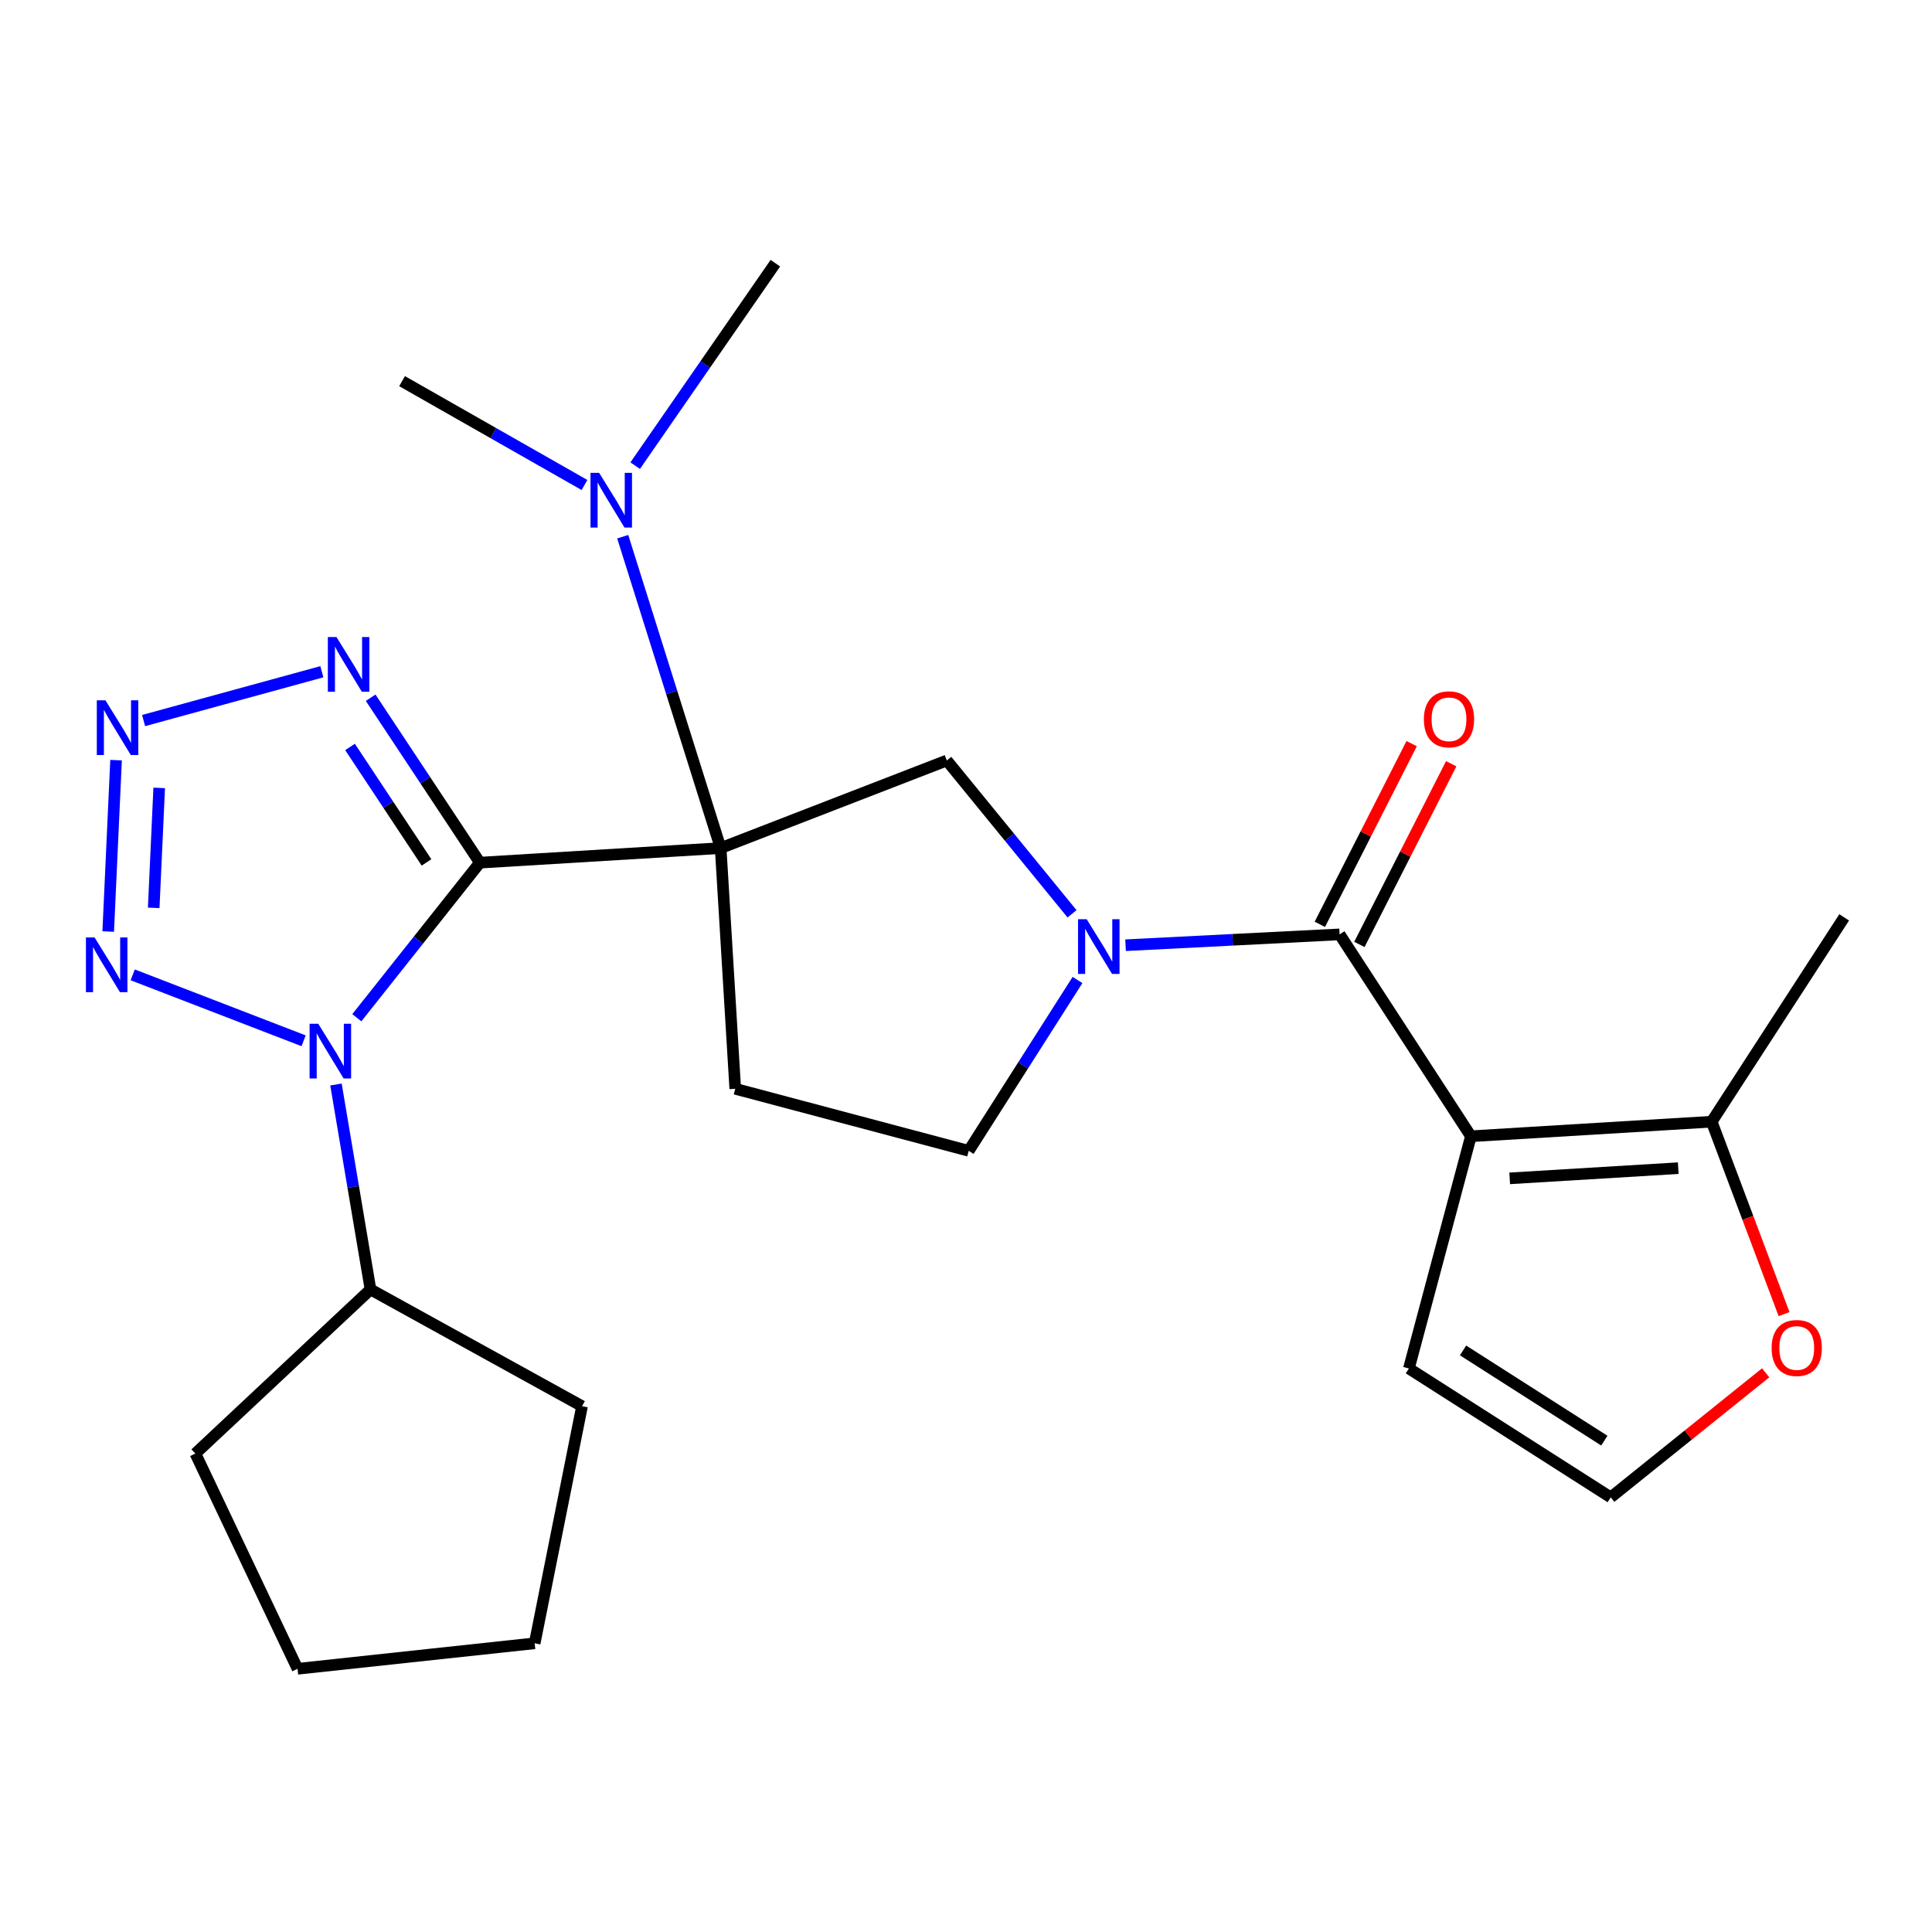 <?xml version='1.0' encoding='iso-8859-1'?>
<svg version='1.1' baseProfile='full'
              xmlns='http://www.w3.org/2000/svg'
                      xmlns:rdkit='http://www.rdkit.org/xml'
                      xmlns:xlink='http://www.w3.org/1999/xlink'
                  xml:space='preserve'
width='1000px' height='1000px' viewBox='0 0 1000 1000'>
<!-- END OF HEADER -->
<rect style='opacity:1.0;fill:#FFFFFF;stroke:none' width='1000' height='1000' x='0' y='0'> </rect>
<path class='bond-0' d='M 248.386,446.509 L 373.011,438.97' style='fill:none;fill-rule:evenodd;stroke:#000000;stroke-width:6px;stroke-linecap:butt;stroke-linejoin:miter;stroke-opacity:1' />
<path class='bond-1' d='M 248.386,446.509 L 216.54,486.643' style='fill:none;fill-rule:evenodd;stroke:#000000;stroke-width:6px;stroke-linecap:butt;stroke-linejoin:miter;stroke-opacity:1' />
<path class='bond-1' d='M 216.54,486.643 L 184.694,526.778' style='fill:none;fill-rule:evenodd;stroke:#0000FF;stroke-width:6px;stroke-linecap:butt;stroke-linejoin:miter;stroke-opacity:1' />
<path class='bond-5' d='M 248.386,446.509 L 220.115,403.825' style='fill:none;fill-rule:evenodd;stroke:#000000;stroke-width:6px;stroke-linecap:butt;stroke-linejoin:miter;stroke-opacity:1' />
<path class='bond-5' d='M 220.115,403.825 L 191.845,361.14' style='fill:none;fill-rule:evenodd;stroke:#0000FF;stroke-width:6px;stroke-linecap:butt;stroke-linejoin:miter;stroke-opacity:1' />
<path class='bond-5' d='M 220.76,446.384 L 200.971,416.505' style='fill:none;fill-rule:evenodd;stroke:#000000;stroke-width:6px;stroke-linecap:butt;stroke-linejoin:miter;stroke-opacity:1' />
<path class='bond-5' d='M 200.971,416.505 L 181.181,386.625' style='fill:none;fill-rule:evenodd;stroke:#0000FF;stroke-width:6px;stroke-linecap:butt;stroke-linejoin:miter;stroke-opacity:1' />
<path class='bond-8' d='M 373.011,438.97 L 490.07,393.631' style='fill:none;fill-rule:evenodd;stroke:#000000;stroke-width:6px;stroke-linecap:butt;stroke-linejoin:miter;stroke-opacity:1' />
<path class='bond-9' d='M 373.011,438.97 L 380.563,563.556' style='fill:none;fill-rule:evenodd;stroke:#000000;stroke-width:6px;stroke-linecap:butt;stroke-linejoin:miter;stroke-opacity:1' />
<path class='bond-11' d='M 373.011,438.97 L 347.665,358.382' style='fill:none;fill-rule:evenodd;stroke:#000000;stroke-width:6px;stroke-linecap:butt;stroke-linejoin:miter;stroke-opacity:1' />
<path class='bond-11' d='M 347.665,358.382 L 322.319,277.794' style='fill:none;fill-rule:evenodd;stroke:#0000FF;stroke-width:6px;stroke-linecap:butt;stroke-linejoin:miter;stroke-opacity:1' />
<path class='bond-6' d='M 157.146,538.71 L 68.688,504.585' style='fill:none;fill-rule:evenodd;stroke:#0000FF;stroke-width:6px;stroke-linecap:butt;stroke-linejoin:miter;stroke-opacity:1' />
<path class='bond-16' d='M 173.9,561.338 L 182.835,614.375' style='fill:none;fill-rule:evenodd;stroke:#0000FF;stroke-width:6px;stroke-linecap:butt;stroke-linejoin:miter;stroke-opacity:1' />
<path class='bond-16' d='M 182.835,614.375 L 191.77,667.412' style='fill:none;fill-rule:evenodd;stroke:#000000;stroke-width:6px;stroke-linecap:butt;stroke-linejoin:miter;stroke-opacity:1' />
<path class='bond-2' d='M 761.338,588.126 L 693.381,483.633' style='fill:none;fill-rule:evenodd;stroke:#000000;stroke-width:6px;stroke-linecap:butt;stroke-linejoin:miter;stroke-opacity:1' />
<path class='bond-10' d='M 761.338,588.126 L 885.963,580.587' style='fill:none;fill-rule:evenodd;stroke:#000000;stroke-width:6px;stroke-linecap:butt;stroke-linejoin:miter;stroke-opacity:1' />
<path class='bond-10' d='M 781.419,609.916 L 868.656,604.639' style='fill:none;fill-rule:evenodd;stroke:#000000;stroke-width:6px;stroke-linecap:butt;stroke-linejoin:miter;stroke-opacity:1' />
<path class='bond-12' d='M 761.338,588.126 L 729.241,708.324' style='fill:none;fill-rule:evenodd;stroke:#000000;stroke-width:6px;stroke-linecap:butt;stroke-linejoin:miter;stroke-opacity:1' />
<path class='bond-3' d='M 693.381,483.633 L 637.986,486.439' style='fill:none;fill-rule:evenodd;stroke:#000000;stroke-width:6px;stroke-linecap:butt;stroke-linejoin:miter;stroke-opacity:1' />
<path class='bond-3' d='M 637.986,486.439 L 582.591,489.245' style='fill:none;fill-rule:evenodd;stroke:#0000FF;stroke-width:6px;stroke-linecap:butt;stroke-linejoin:miter;stroke-opacity:1' />
<path class='bond-17' d='M 703.617,488.834 L 727.38,442.072' style='fill:none;fill-rule:evenodd;stroke:#000000;stroke-width:6px;stroke-linecap:butt;stroke-linejoin:miter;stroke-opacity:1' />
<path class='bond-17' d='M 727.38,442.072 L 751.144,395.31' style='fill:none;fill-rule:evenodd;stroke:#FF0000;stroke-width:6px;stroke-linecap:butt;stroke-linejoin:miter;stroke-opacity:1' />
<path class='bond-17' d='M 683.145,478.431 L 706.909,431.669' style='fill:none;fill-rule:evenodd;stroke:#000000;stroke-width:6px;stroke-linecap:butt;stroke-linejoin:miter;stroke-opacity:1' />
<path class='bond-17' d='M 706.909,431.669 L 730.673,384.907' style='fill:none;fill-rule:evenodd;stroke:#FF0000;stroke-width:6px;stroke-linecap:butt;stroke-linejoin:miter;stroke-opacity:1' />
<path class='bond-4' d='M 554.882,472.99 L 522.476,433.31' style='fill:none;fill-rule:evenodd;stroke:#0000FF;stroke-width:6px;stroke-linecap:butt;stroke-linejoin:miter;stroke-opacity:1' />
<path class='bond-4' d='M 522.476,433.31 L 490.07,393.631' style='fill:none;fill-rule:evenodd;stroke:#000000;stroke-width:6px;stroke-linecap:butt;stroke-linejoin:miter;stroke-opacity:1' />
<path class='bond-26' d='M 557.717,507.241 L 529.558,551.453' style='fill:none;fill-rule:evenodd;stroke:#0000FF;stroke-width:6px;stroke-linecap:butt;stroke-linejoin:miter;stroke-opacity:1' />
<path class='bond-26' d='M 529.558,551.453 L 501.399,595.666' style='fill:none;fill-rule:evenodd;stroke:#000000;stroke-width:6px;stroke-linecap:butt;stroke-linejoin:miter;stroke-opacity:1' />
<path class='bond-7' d='M 166.589,347.693 L 74.324,372.959' style='fill:none;fill-rule:evenodd;stroke:#0000FF;stroke-width:6px;stroke-linecap:butt;stroke-linejoin:miter;stroke-opacity:1' />
<path class='bond-25' d='M 56.007,482.156 L 60.073,393.451' style='fill:none;fill-rule:evenodd;stroke:#0000FF;stroke-width:6px;stroke-linecap:butt;stroke-linejoin:miter;stroke-opacity:1' />
<path class='bond-25' d='M 79.556,469.902 L 82.402,407.809' style='fill:none;fill-rule:evenodd;stroke:#0000FF;stroke-width:6px;stroke-linecap:butt;stroke-linejoin:miter;stroke-opacity:1' />
<path class='bond-13' d='M 380.563,563.556 L 501.399,595.666' style='fill:none;fill-rule:evenodd;stroke:#000000;stroke-width:6px;stroke-linecap:butt;stroke-linejoin:miter;stroke-opacity:1' />
<path class='bond-14' d='M 885.963,580.587 L 904.694,630.387' style='fill:none;fill-rule:evenodd;stroke:#000000;stroke-width:6px;stroke-linecap:butt;stroke-linejoin:miter;stroke-opacity:1' />
<path class='bond-14' d='M 904.694,630.387 L 923.426,680.188' style='fill:none;fill-rule:evenodd;stroke:#FF0000;stroke-width:6px;stroke-linecap:butt;stroke-linejoin:miter;stroke-opacity:1' />
<path class='bond-18' d='M 885.963,580.587 L 954.545,474.83' style='fill:none;fill-rule:evenodd;stroke:#000000;stroke-width:6px;stroke-linecap:butt;stroke-linejoin:miter;stroke-opacity:1' />
<path class='bond-19' d='M 302.527,251.029 L 255.319,224.157' style='fill:none;fill-rule:evenodd;stroke:#0000FF;stroke-width:6px;stroke-linecap:butt;stroke-linejoin:miter;stroke-opacity:1' />
<path class='bond-19' d='M 255.319,224.157 L 208.112,197.285' style='fill:none;fill-rule:evenodd;stroke:#000000;stroke-width:6px;stroke-linecap:butt;stroke-linejoin:miter;stroke-opacity:1' />
<path class='bond-20' d='M 328.769,241.025 L 365.05,188.627' style='fill:none;fill-rule:evenodd;stroke:#0000FF;stroke-width:6px;stroke-linecap:butt;stroke-linejoin:miter;stroke-opacity:1' />
<path class='bond-20' d='M 365.05,188.627 L 401.331,136.23' style='fill:none;fill-rule:evenodd;stroke:#000000;stroke-width:6px;stroke-linecap:butt;stroke-linejoin:miter;stroke-opacity:1' />
<path class='bond-15' d='M 729.241,708.324 L 833.71,775.032' style='fill:none;fill-rule:evenodd;stroke:#000000;stroke-width:6px;stroke-linecap:butt;stroke-linejoin:miter;stroke-opacity:1' />
<path class='bond-15' d='M 757.27,698.977 L 830.398,745.672' style='fill:none;fill-rule:evenodd;stroke:#000000;stroke-width:6px;stroke-linecap:butt;stroke-linejoin:miter;stroke-opacity:1' />
<path class='bond-28' d='M 913.9,710.567 L 873.805,742.799' style='fill:none;fill-rule:evenodd;stroke:#FF0000;stroke-width:6px;stroke-linecap:butt;stroke-linejoin:miter;stroke-opacity:1' />
<path class='bond-28' d='M 873.805,742.799 L 833.71,775.032' style='fill:none;fill-rule:evenodd;stroke:#000000;stroke-width:6px;stroke-linecap:butt;stroke-linejoin:miter;stroke-opacity:1' />
<path class='bond-21' d='M 191.77,667.412 L 101.13,752.362' style='fill:none;fill-rule:evenodd;stroke:#000000;stroke-width:6px;stroke-linecap:butt;stroke-linejoin:miter;stroke-opacity:1' />
<path class='bond-22' d='M 191.77,667.412 L 301.264,727.843' style='fill:none;fill-rule:evenodd;stroke:#000000;stroke-width:6px;stroke-linecap:butt;stroke-linejoin:miter;stroke-opacity:1' />
<path class='bond-24' d='M 101.13,752.362 L 154.008,863.77' style='fill:none;fill-rule:evenodd;stroke:#000000;stroke-width:6px;stroke-linecap:butt;stroke-linejoin:miter;stroke-opacity:1' />
<path class='bond-23' d='M 301.264,727.843 L 276.745,850.567' style='fill:none;fill-rule:evenodd;stroke:#000000;stroke-width:6px;stroke-linecap:butt;stroke-linejoin:miter;stroke-opacity:1' />
<path class='bond-27' d='M 276.745,850.567 L 154.008,863.77' style='fill:none;fill-rule:evenodd;stroke:#000000;stroke-width:6px;stroke-linecap:butt;stroke-linejoin:miter;stroke-opacity:1' />
<path  class='atom-2' d='M 164.728 529.89
L 174.008 544.89
Q 174.928 546.37, 176.408 549.05
Q 177.888 551.73, 177.968 551.89
L 177.968 529.89
L 181.728 529.89
L 181.728 558.21
L 177.848 558.21
L 167.888 541.81
Q 166.728 539.89, 165.488 537.69
Q 164.288 535.49, 163.928 534.81
L 163.928 558.21
L 160.248 558.21
L 160.248 529.89
L 164.728 529.89
' fill='#0000FF'/>
<path  class='atom-5' d='M 562.471 475.787
L 571.751 490.787
Q 572.671 492.267, 574.151 494.947
Q 575.631 497.627, 575.711 497.787
L 575.711 475.787
L 579.471 475.787
L 579.471 504.107
L 575.591 504.107
L 565.631 487.707
Q 564.471 485.787, 563.231 483.587
Q 562.031 481.387, 561.671 480.707
L 561.671 504.107
L 557.991 504.107
L 557.991 475.787
L 562.471 475.787
' fill='#0000FF'/>
<path  class='atom-6' d='M 174.169 329.743
L 183.449 344.743
Q 184.369 346.223, 185.849 348.903
Q 187.329 351.583, 187.409 351.743
L 187.409 329.743
L 191.169 329.743
L 191.169 358.063
L 187.289 358.063
L 177.329 341.663
Q 176.169 339.743, 174.929 337.543
Q 173.729 335.343, 173.369 334.663
L 173.369 358.063
L 169.689 358.063
L 169.689 329.743
L 174.169 329.743
' fill='#0000FF'/>
<path  class='atom-7' d='M 48.957 485.228
L 58.237 500.228
Q 59.157 501.708, 60.637 504.388
Q 62.117 507.068, 62.197 507.228
L 62.197 485.228
L 65.957 485.228
L 65.957 513.548
L 62.077 513.548
L 52.117 497.148
Q 50.957 495.228, 49.717 493.028
Q 48.517 490.828, 48.157 490.148
L 48.157 513.548
L 44.477 513.548
L 44.477 485.228
L 48.957 485.228
' fill='#0000FF'/>
<path  class='atom-8' d='M 54.583 362.491
L 63.863 377.491
Q 64.783 378.971, 66.263 381.651
Q 67.743 384.331, 67.823 384.491
L 67.823 362.491
L 71.583 362.491
L 71.583 390.811
L 67.703 390.811
L 57.743 374.411
Q 56.583 372.491, 55.343 370.291
Q 54.143 368.091, 53.783 367.411
L 53.783 390.811
L 50.103 390.811
L 50.103 362.491
L 54.583 362.491
' fill='#0000FF'/>
<path  class='atom-12' d='M 310.122 244.755
L 319.402 259.755
Q 320.322 261.235, 321.802 263.915
Q 323.282 266.595, 323.362 266.755
L 323.362 244.755
L 327.122 244.755
L 327.122 273.075
L 323.242 273.075
L 313.282 256.675
Q 312.122 254.755, 310.882 252.555
Q 309.682 250.355, 309.322 249.675
L 309.322 273.075
L 305.642 273.075
L 305.642 244.755
L 310.122 244.755
' fill='#0000FF'/>
<path  class='atom-15' d='M 916.988 697.714
Q 916.988 690.914, 920.348 687.114
Q 923.708 683.314, 929.988 683.314
Q 936.268 683.314, 939.628 687.114
Q 942.988 690.914, 942.988 697.714
Q 942.988 704.594, 939.588 708.514
Q 936.188 712.394, 929.988 712.394
Q 923.748 712.394, 920.348 708.514
Q 916.988 704.634, 916.988 697.714
M 929.988 709.194
Q 934.308 709.194, 936.628 706.314
Q 938.988 703.394, 938.988 697.714
Q 938.988 692.154, 936.628 689.354
Q 934.308 686.514, 929.988 686.514
Q 925.668 686.514, 923.308 689.314
Q 920.988 692.114, 920.988 697.714
Q 920.988 703.434, 923.308 706.314
Q 925.668 709.194, 929.988 709.194
' fill='#FF0000'/>
<path  class='atom-18' d='M 736.997 372.304
Q 736.997 365.504, 740.357 361.704
Q 743.717 357.904, 749.997 357.904
Q 756.277 357.904, 759.637 361.704
Q 762.997 365.504, 762.997 372.304
Q 762.997 379.184, 759.597 383.104
Q 756.197 386.984, 749.997 386.984
Q 743.757 386.984, 740.357 383.104
Q 736.997 379.224, 736.997 372.304
M 749.997 383.784
Q 754.317 383.784, 756.637 380.904
Q 758.997 377.984, 758.997 372.304
Q 758.997 366.744, 756.637 363.944
Q 754.317 361.104, 749.997 361.104
Q 745.677 361.104, 743.317 363.904
Q 740.997 366.704, 740.997 372.304
Q 740.997 378.024, 743.317 380.904
Q 745.677 383.784, 749.997 383.784
' fill='#FF0000'/>
</svg>
